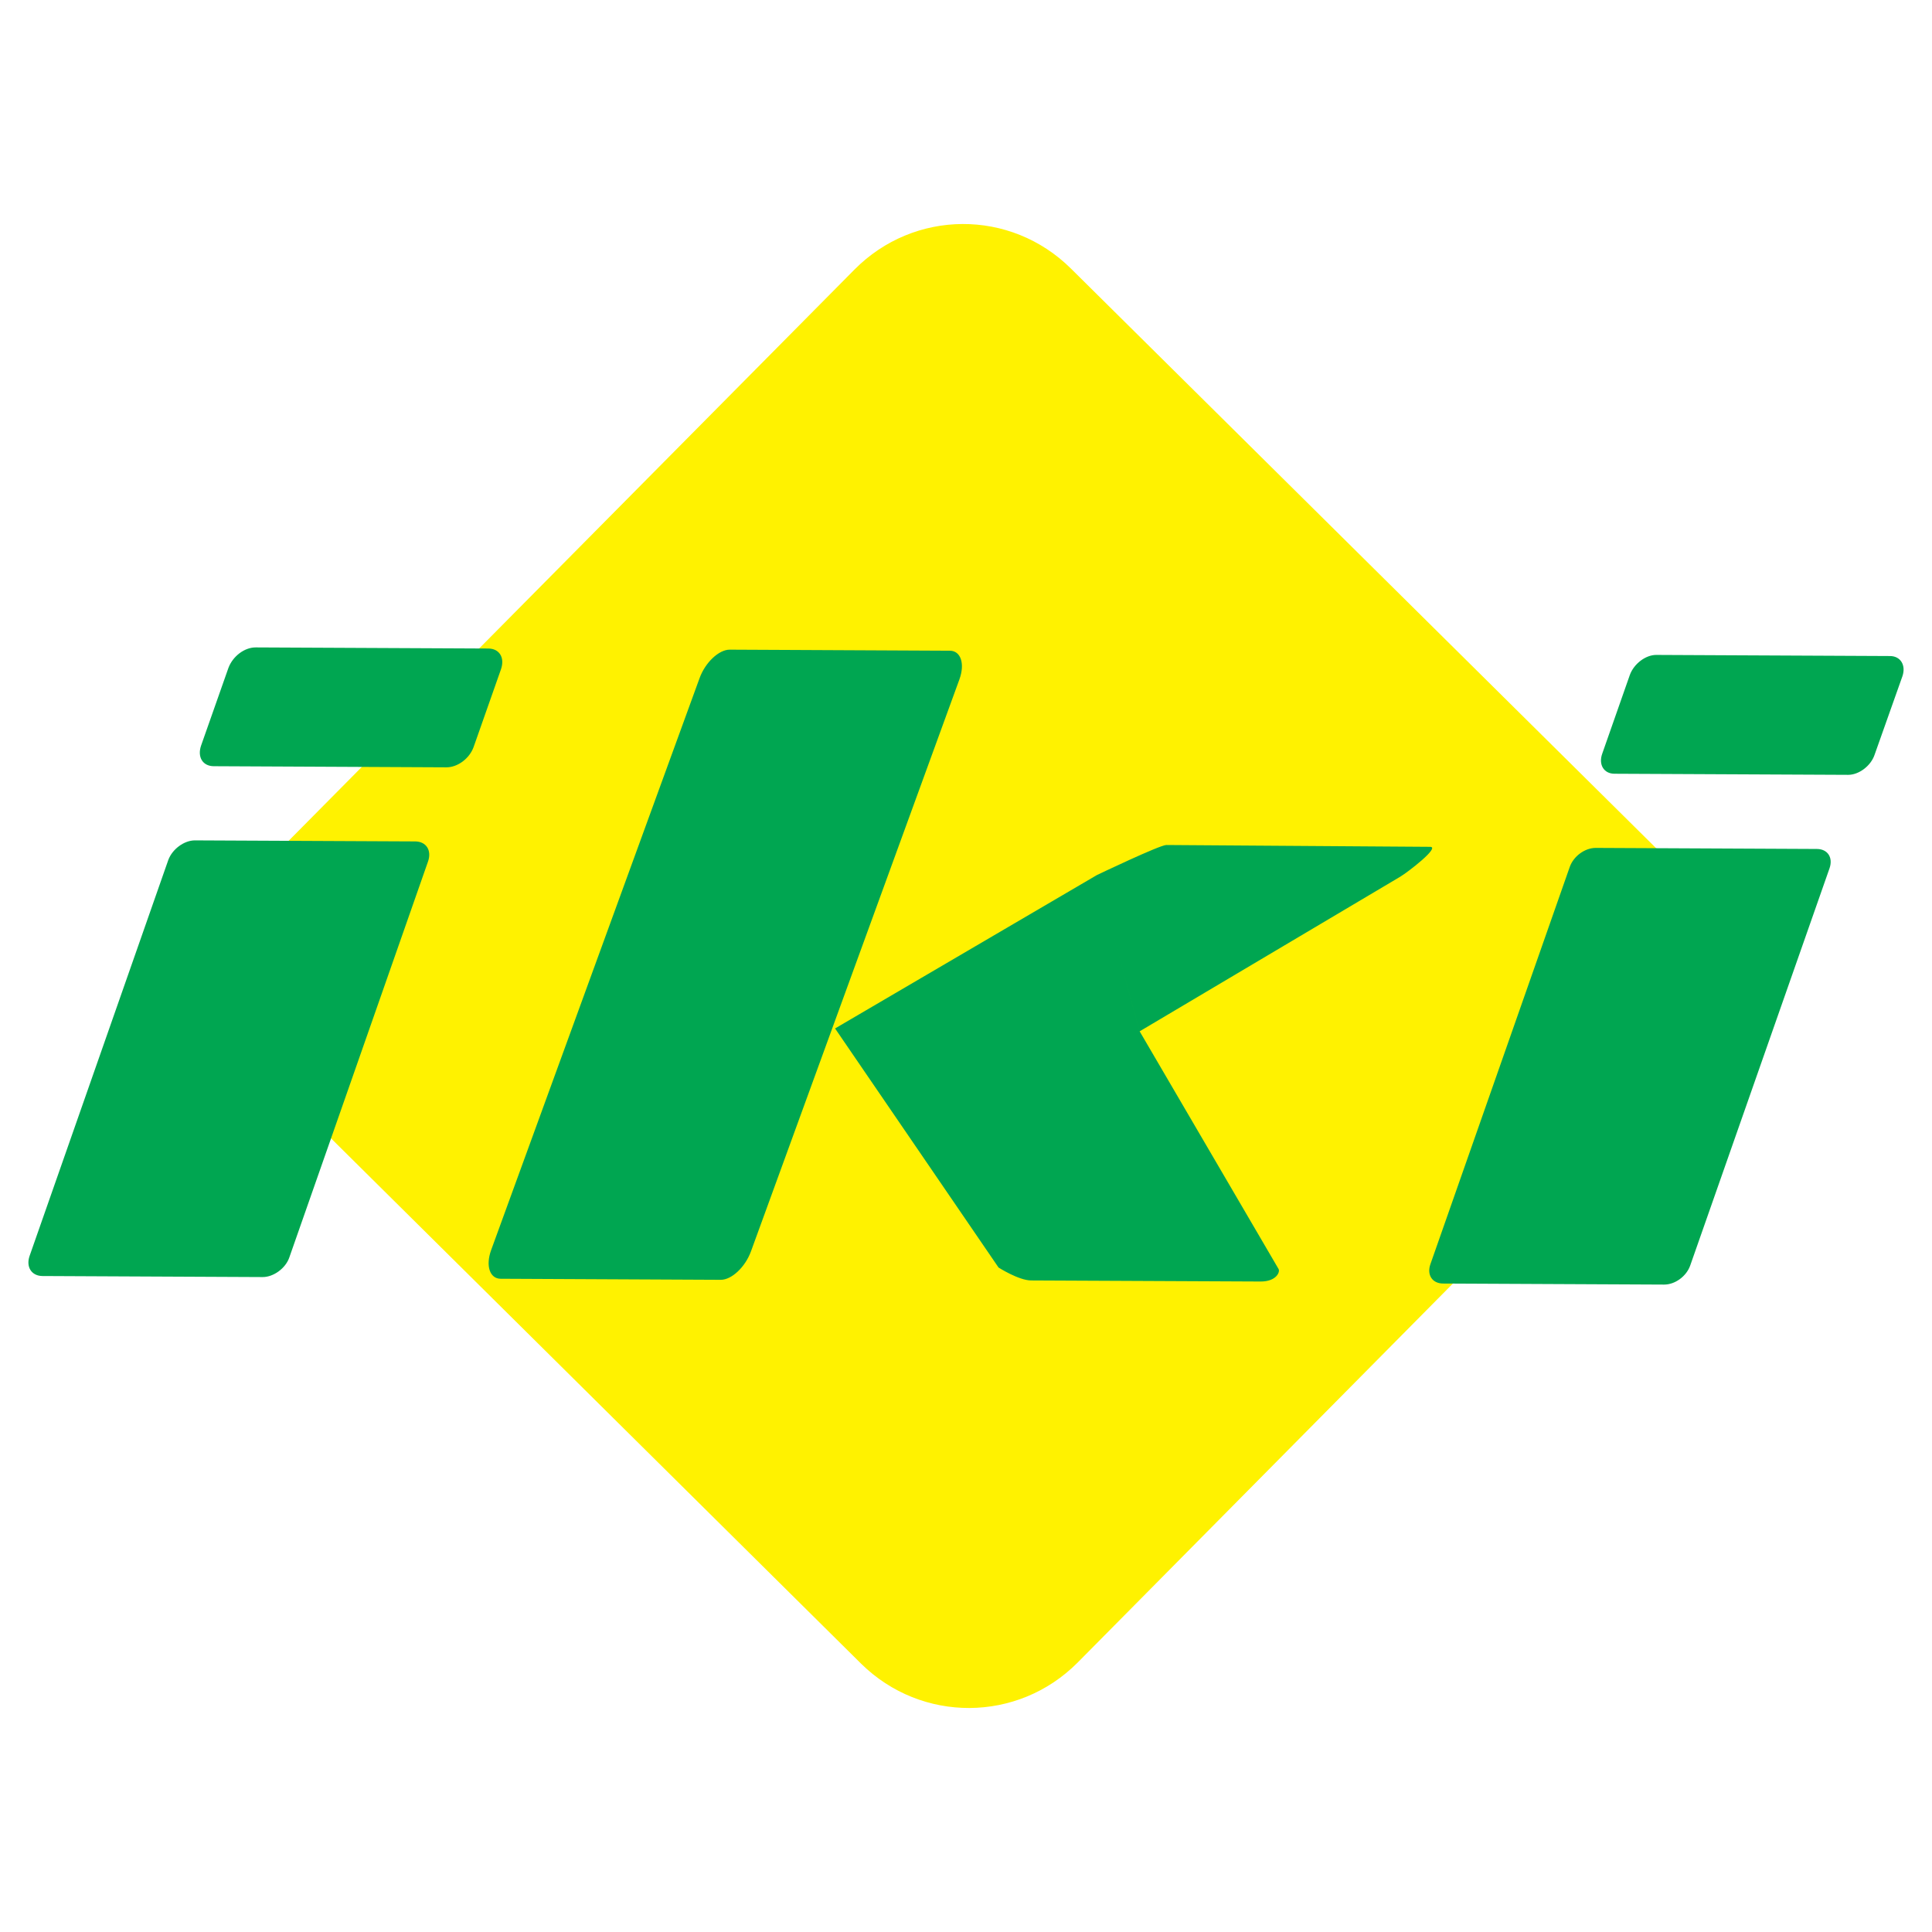 <?xml version="1.0" encoding="utf-8"?>
<!-- Generator: Adobe Illustrator 13.0.0, SVG Export Plug-In . SVG Version: 6.00 Build 14948)  -->
<!DOCTYPE svg PUBLIC "-//W3C//DTD SVG 1.0//EN" "http://www.w3.org/TR/2001/REC-SVG-20010904/DTD/svg10.dtd">
<svg version="1.0" id="Layer_1" xmlns="http://www.w3.org/2000/svg" xmlns:xlink="http://www.w3.org/1999/xlink" x="0px" y="0px"
	 width="192.756px" height="192.756px" viewBox="0 0 192.756 192.756" enable-background="new 0 0 192.756 192.756"
	 xml:space="preserve">
<g>
	<polygon fill-rule="evenodd" clip-rule="evenodd" fill="#FFFFFF" points="0,0 192.756,0 192.756,192.756 0,192.756 0,0 	"/>
	<path fill-rule="evenodd" clip-rule="evenodd" fill="#FFF200" d="M165.871,85.258l-59.025-58.464
		c-6.021-5.965-15.633-5.919-21.598,0.103L26.784,85.92c-5.937,5.993-5.891,15.634,0.103,21.57l59.024,58.494
		c6.022,5.936,15.634,5.891,21.599-0.104l58.465-59.053C171.91,100.834,171.865,91.195,165.871,85.258L165.871,85.258z"/>
	<path fill-rule="evenodd" clip-rule="evenodd" fill="#00A651" d="M143.975,128.059l22.049,0.104
		c1.104,0.006,2.238-0.836,2.611-1.908l13.898-39.626c0.373-1.072-0.188-1.923-1.262-1.928l-22.051-0.105
		c-1.102-0.005-2.236,0.837-2.609,1.91l-13.9,39.625C142.338,127.201,142.9,128.053,143.975,128.059L143.975,128.059
		L143.975,128.059z M143.975,128.059L143.975,128.059L143.975,128.059L143.975,128.059z M4.237,127.309l21.965,0.104
		c1.074,0.006,2.294-0.865,2.667-1.967l13.842-39.512c0.373-1.101-0.188-1.98-1.291-1.985l-21.966-0.104
		c-1.074-0.005-2.266,0.866-2.667,1.966L2.946,125.322C2.574,126.424,3.163,127.303,4.237,127.309L4.237,127.309L4.237,127.309z
		 M4.237,127.309L4.237,127.309L4.237,127.309L4.237,127.309z M49.949,127.582l21.965,0.105c1.075,0.004,2.437-1.262,3.011-2.842
		l20.796-57.064c0.573-1.58,0.126-2.854-0.948-2.859l-21.966-0.105c-1.074-0.005-2.437,1.261-3.01,2.841l-20.796,57.062
		C48.428,126.303,48.875,127.576,49.949,127.582L49.949,127.582L49.949,127.582z M49.949,127.582L49.949,127.582L49.949,127.582
		L49.949,127.582z M161.064,77.196l23.322,0.11c1.076,0.006,2.268-0.893,2.639-1.995l2.781-7.845
		c0.373-1.101-0.189-2.008-1.234-2.013l-23.324-0.111c-1.072-0.005-2.236,0.894-2.637,1.994l-2.752,7.847
		C159.459,76.284,160.02,77.191,161.064,77.196L161.064,77.196z M161.064,77.196L161.064,77.196L161.064,77.196L161.064,77.196z
		 M21.328,76.445l23.209,0.111c1.131,0.005,2.322-0.894,2.724-2.05L21.328,76.445L21.328,76.445z M47.261,74.506l2.722-7.733
		c0.402-1.158-0.16-2.064-1.262-2.07l-23.209-0.11c-1.131-0.006-2.294,0.893-2.724,2.05l-2.722,7.732
		c-0.401,1.158,0.159,2.065,1.262,2.07L47.261,74.506L47.261,74.506z M21.328,76.445L21.328,76.445L21.328,76.445L21.328,76.445z
		 M113.703,102.895l25.998-15.425c0.793-0.477,4.027-2.977,2.982-2.982l-26.32-0.182c-0.65-0.003-6.912,2.992-6.912,2.992
		L113.703,102.895L113.703,102.895z M109.451,87.297l-26.137,15.312l16.311,23.852c0,0,2.002,1.281,3.244,1.289l22.9,0.107
		c1.582,0.008,1.982-0.979,1.785-1.264l-13.852-23.699l0,0L109.451,87.297L109.451,87.297z"/>
</g>
</svg>
